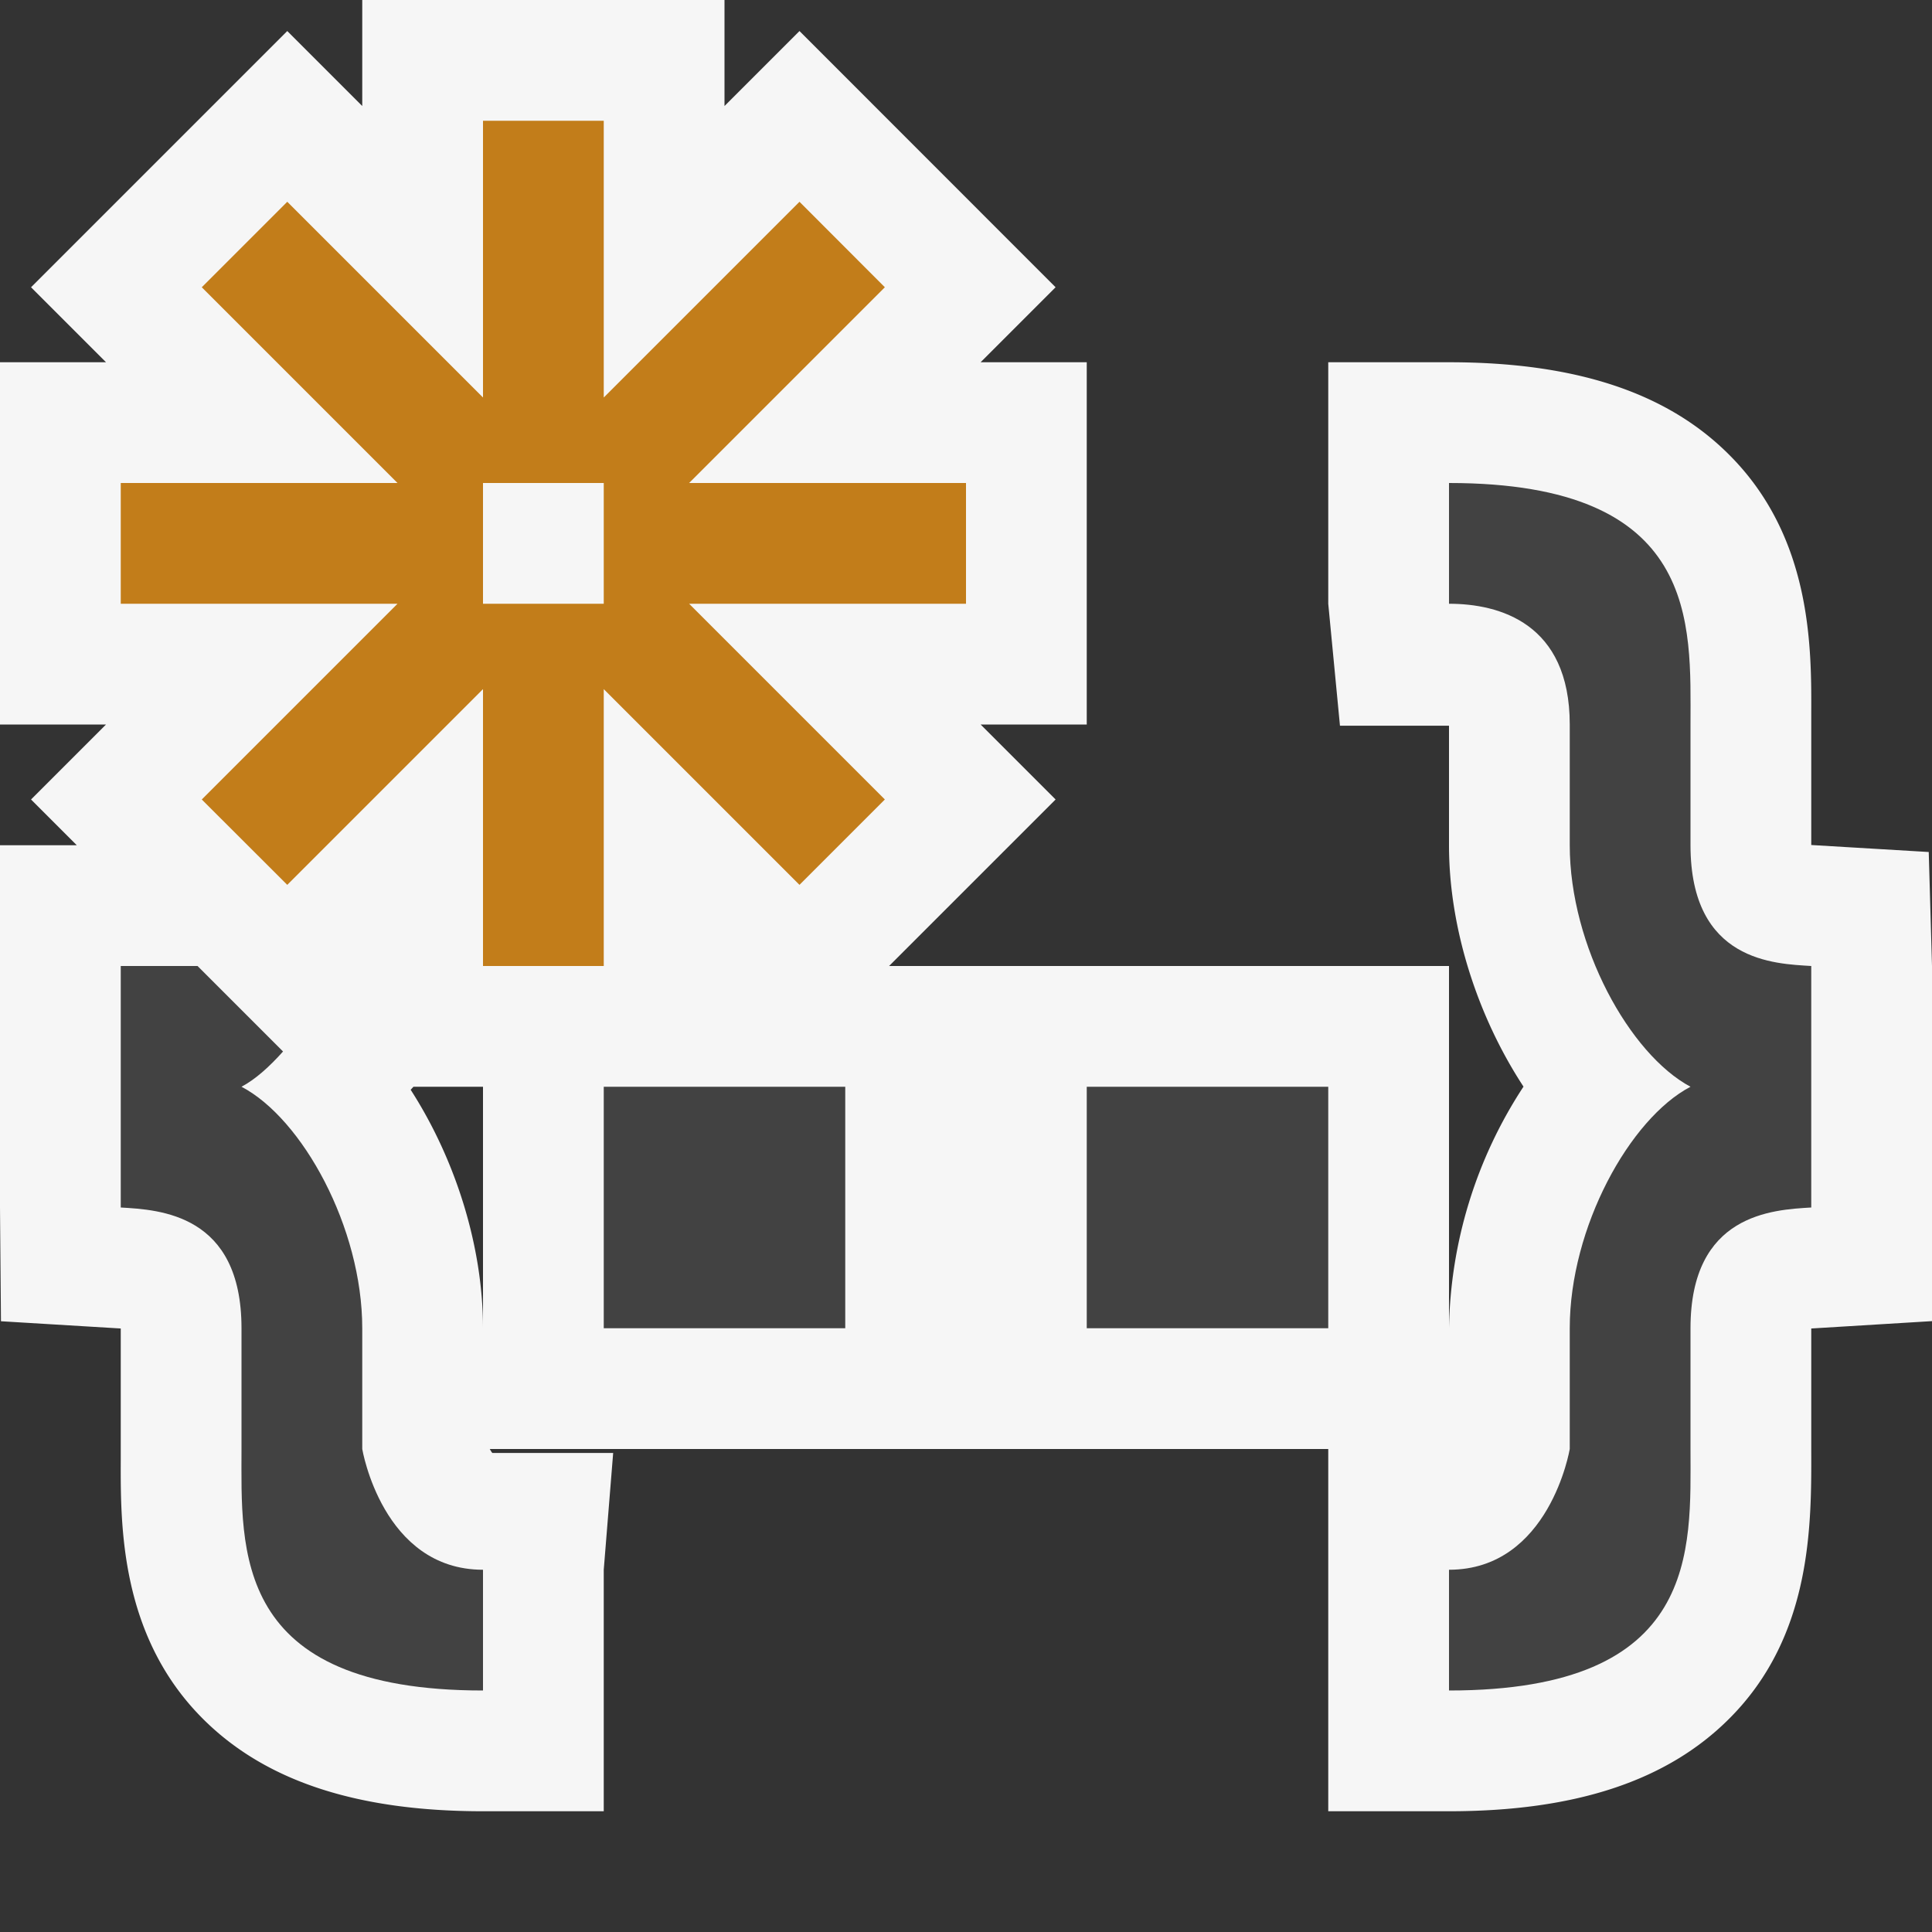 <svg xmlns="http://www.w3.org/2000/svg" viewBox="0 0 16 16"><rect x="0" y="0" width="16" height="16" fill="#333333" stroke="none"/><style>.st0{opacity:0}.st0,.st1{fill:#f6f6f6}.st2{fill:#424242}.st3{fill:#c27d1a}</style><g id="outline"><path class="st0" d="M0 0h16v16H0z"/><path class="st1" d="M15.973 7.056L15 6.998V5.911c.002-.545.006-1.458-.677-2.142C13.808 3.251 13.048 3 12 3h-1v2l.097 1.01H12V7c0 .693.24 1.424.617 1.999A3.758 3.758 0 0 0 12 11V8H7.363l1.379-1.379L8.121 6H9V3h-.879l.621-.621L6.621.257 6 .878V0H3v.878L2.379.257.257 2.379.878 3H0v3h.878l-.621.621L.636 7H0v3l.008.942.992.06v1.087c-.002.545-.005 1.458.677 2.142C2.192 14.748 2.952 15 4 15h1v-2l.078-.967h-1c-.007-.006-.015-.021-.022-.033H11v3h1c1.048 0 1.808-.252 2.323-.769.683-.684.679-1.597.677-2.231v-.998l1-.061V8l-.027-.944zM3.401 9.025L3.424 9H4v2c0-.686-.232-1.405-.599-1.975z"/></g><g id="icon_x5F_bg"><path class="st2" d="M14 7V6c0-.834.083-2-2-2v1c.416 0 1 .16 1 1v1c0 .833.496 1.731 1 2-.504.264-1 1.166-1 2v1s-.167 1-1 1v1c2.083 0 2-1.166 2-2v-1c0-.947.678-.981 1-1V8c-.297-.019-1-.031-1-1zM5 9h2v2H5zM9 9h2v2H9zM3 12v-1c0-.834-.496-1.736-1-2 .118-.063.233-.168.344-.292L1.636 8H1v2c.322.019 1 .053 1 1v1c0 .834-.083 2 2 2v-1c-.833 0-1-1-1-1z"/></g><path class="st3" d="M8 4H5.707l1.621-1.621-.707-.708L5 3.292V1H4v2.292L2.379 1.671l-.708.708L3.292 4H1v1h2.292L1.671 6.621l.708.707L4 5.707V8h1V5.707l1.621 1.621.707-.707L5.707 5H8V4zM5 5H4V4h1v1z" id="color_x5F_action"/></svg>